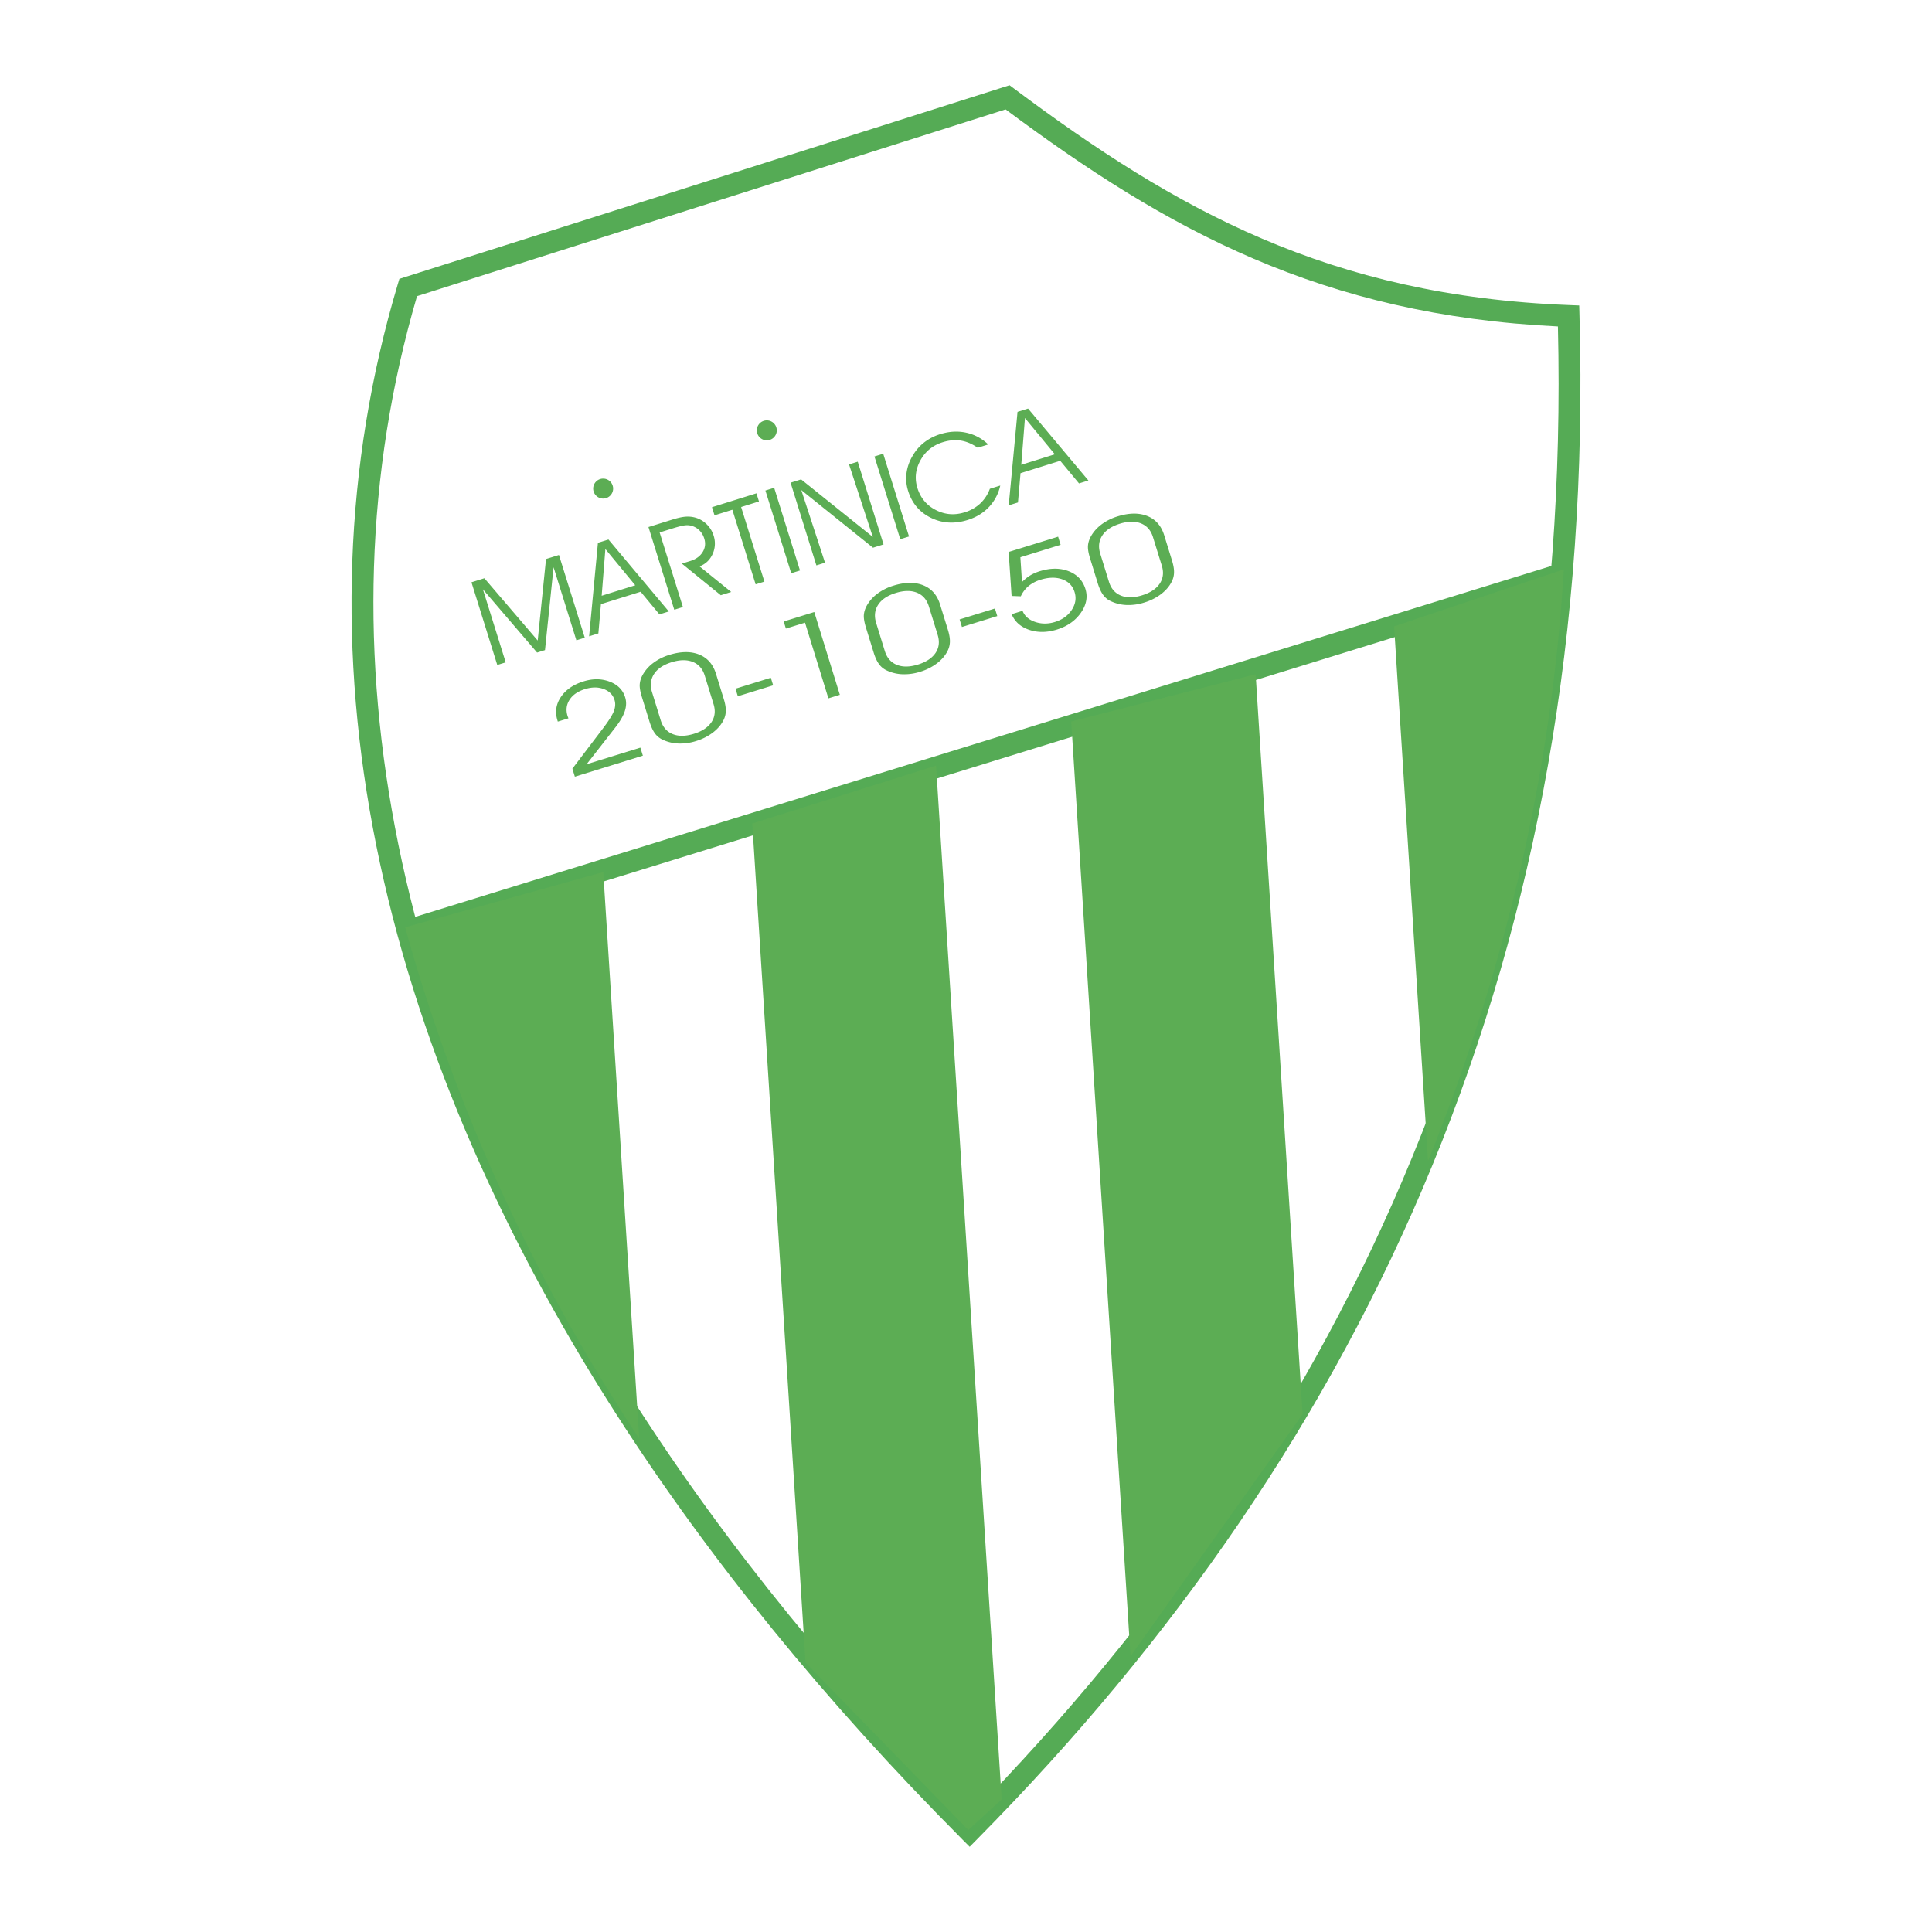 <svg xmlns="http://www.w3.org/2000/svg" width="2500" height="2500" viewBox="0 0 192.756 192.756"><path fill-rule="evenodd" clip-rule="evenodd" fill="#fff" d="M0 0h192.756v192.756H0V0z"/><path d="M101.176 8.841c8.057 6.025 15.928 11.202 24.773 14.982 8.814 3.767 18.623 6.152 30.586 6.613l1.023.04.027 1.02c.877 31.521-4.332 59.59-14.67 84.749-10.334 25.154-25.787 47.381-45.4 67.227l-.771.781-.772-.771-.001-.002v-.004c-6.814-6.848-13.118-13.828-18.88-20.908-5.767-7.088-10.987-14.268-15.627-21.506-23.943-37.351-32.614-76.43-21.782-112.687l.165-.553.549-.175 59.801-18.976.527-.167.452.337zm23.922 16.981c-8.861-3.787-16.742-8.929-24.771-14.908l-58.72 18.633c-10.388 35.459-1.793 73.712 21.686 110.339 4.604 7.182 9.775 14.297 15.483 21.311 5.496 6.752 11.492 13.418 17.963 19.967 19.056-19.455 34.083-41.197 44.169-65.744 10.107-24.602 15.256-52.043 14.525-82.85-11.783-.567-21.533-2.986-30.335-6.748z" fill="#55ab55"/><path fill="#55ab55" d="M40.409 91.792l115.195-35.584.638 2.075L41.047 93.868l-.638-2.076z"/><path d="M60.187 87.007l-19.765 5.51c5.032 18.122 12.816 35.124 23.352 51.006l-3.587-56.516zM75.054 82.162l18.337-5.775 6.547 103.144-3.336 3.049-16.234-16.701-5.314-83.717zM106.875 71.985l18.402-4.715 4.686 73.826-17.17 24.142-5.918-93.253zM139.09 62.493l16.932-5.686c-1.205 19.938-5.721 39.612-13.545 59.023l-3.387-53.337zM64.138 75.393l-6.784 2.097-.248-.8 3.02-3.976c.598-.785.969-1.375 1.12-1.77.15-.394.172-.762.066-1.103-.16-.517-.517-.881-1.074-1.093-.557-.212-1.181-.21-1.874.004-.71.22-1.225.573-1.54 1.063-.315.49-.381 1.03-.198 1.624.009.029.024.069.044.116.021.049.034.084.043.112l-1.06.327-.038-.124c-.257-.832-.144-1.609.344-2.333.488-.721 1.244-1.241 2.265-1.557.929-.287 1.794-.278 2.599.026.806.305 1.321.829 1.55 1.568.132.428.123.88-.031 1.356-.151.476-.458 1.011-.921 1.61l-2.895 3.709 5.363-1.657.249.801zm1.779-3.538c.211.685.609 1.146 1.194 1.383.583.237 1.288.229 2.114-.025.823-.255 1.408-.644 1.759-1.165.348-.521.417-1.122.208-1.797l-.88-2.848c-.208-.672-.604-1.126-1.191-1.363-.587-.234-1.286-.226-2.104.027-.826.255-1.414.646-1.759 1.173-.348.53-.416 1.136-.203 1.825l.862 2.79zm-1.114.151l-.757-2.449c-.165-.535-.238-.951-.222-1.253.017-.3.103-.604.261-.91a3.83 3.83 0 0 1 1.07-1.238 5.195 5.195 0 0 1 1.638-.822c1.146-.354 2.132-.364 2.96-.032.827.332 1.388.973 1.681 1.921l.782 2.53c.138.445.203.83.199 1.152a2.108 2.108 0 0 1-.217.915c-.232.475-.589.895-1.068 1.264a5.348 5.348 0 0 1-1.679.848 5.171 5.171 0 0 1-1.81.245 3.975 3.975 0 0 1-1.603-.415 1.941 1.941 0 0 1-.719-.626c-.195-.273-.367-.65-.516-1.13zm12.102-4.386l.233.755-3.524 1.089-.233-.754 3.524-1.09zm6.887 1.7l-1.142.353-2.333-7.55-1.908.59-.219-.708 3.05-.942 2.552 8.257zm4.484-4.374c.211.685.61 1.146 1.194 1.383.583.237 1.288.229 2.114-.025.823-.255 1.408-.644 1.759-1.165.348-.521.417-1.122.209-1.797l-.88-2.848c-.208-.672-.604-1.126-1.191-1.363-.586-.234-1.286-.226-2.104.027-.826.255-1.413.647-1.759 1.173-.348.53-.416 1.136-.203 1.825l.861 2.79zm-1.113.151l-.757-2.449c-.165-.534-.237-.951-.222-1.253.018-.3.103-.604.261-.91a3.83 3.83 0 0 1 1.07-1.238 5.2 5.2 0 0 1 1.637-.822c1.146-.354 2.132-.364 2.96-.032.828.332 1.388.973 1.681 1.921l.782 2.53c.137.445.203.83.198 1.152a2.12 2.12 0 0 1-.217.916c-.232.475-.589.895-1.068 1.263a5.32 5.32 0 0 1-1.68.847 5.196 5.196 0 0 1-1.81.246 3.975 3.975 0 0 1-1.603-.415 1.941 1.941 0 0 1-.719-.626c-.193-.273-.365-.65-.513-1.13zm12.101-4.387l.234.755-3.525 1.089-.233-.754 3.524-1.09zm1.666.568l1.09-.337c.207.523.625.895 1.256 1.109.631.214 1.289.217 1.977.004.736-.228 1.295-.629 1.674-1.204.379-.573.473-1.168.283-1.78-.191-.62-.6-1.042-1.227-1.271-.627-.227-1.354-.212-2.174.042a3.447 3.447 0 0 0-1.189.626 2.905 2.905 0 0 0-.775 1.024l-.918-.033-.295-4.39 4.936-1.525.25.812-4.016 1.241.162 2.474c.264-.268.535-.488.818-.66.287-.174.609-.315.967-.426 1.068-.33 2.027-.327 2.877.006.848.334 1.404.924 1.666 1.772.248.801.094 1.595-.461 2.384-.553.788-1.352 1.344-2.387 1.665-.986.304-1.906.315-2.756.029-.852-.288-1.44-.808-1.758-1.562zm9.707-3.241c.211.685.609 1.146 1.193 1.383.582.238 1.287.229 2.113-.025.824-.255 1.408-.644 1.76-1.165.348-.521.418-1.122.209-1.797l-.881-2.848c-.207-.672-.604-1.126-1.191-1.363-.586-.234-1.285-.226-2.104.027-.826.255-1.414.646-1.76 1.173-.348.53-.416 1.136-.203 1.825l.864 2.79zm-1.116.151l-.756-2.449c-.166-.534-.238-.951-.221-1.253.016-.3.102-.604.26-.91.252-.47.607-.883 1.07-1.238a5.222 5.222 0 0 1 1.637-.822c1.146-.354 2.133-.364 2.961-.032.828.332 1.389.973 1.682 1.921l.781 2.53c.137.445.203.83.199 1.152a2.09 2.09 0 0 1-.219.916c-.232.475-.588.895-1.066 1.263a5.31 5.31 0 0 1-1.682.847 5.188 5.188 0 0 1-1.809.246 3.98 3.98 0 0 1-1.604-.415c-.285-.143-.525-.353-.719-.626s-.365-.651-.514-1.13zM49.613 66.344l-2.575-8.251 1.289-.402 5.319 6.213.831-8.132 1.29-.402 2.575 8.251-.837.262-2.275-7.289-.856 8.266-.789.246-5.405-6.311 2.275 7.289-.842.26zm10.086-3.147l-.923.288.879-9.33 1.052-.328 6.019 7.177-.935.292-1.873-2.258-3.963 1.237-.256 2.922zm3.68-4.806l-2.981-3.616-.37 4.663 3.351-1.047zm2.433-5.268l2.322 7.441-.862.269-2.575-8.251 2.392-.747c.526-.164.959-.259 1.304-.286.342-.026.67.005.984.094.427.12.802.34 1.129.662.327.32.557.696.691 1.128a2.516 2.516 0 0 1-.099 1.84c-.267.59-.7 1.001-1.303 1.234l3.158 2.553-1.039.324-3.884-3.154.843-.263c.563-.176.973-.472 1.23-.887s.312-.866.162-1.345a1.97 1.97 0 0 0-.41-.742 1.804 1.804 0 0 0-.674-.473 1.667 1.667 0 0 0-.73-.118c-.266.015-.716.122-1.348.319l-1.291.402zm10.453 4.903l-.875.273-2.322-7.441-1.78.555-.253-.81 4.435-1.384.253.811-1.78.556 2.322 7.44zm3.55-1.108l-.875.273-2.575-8.251.875-.273 2.575 8.251zm7.266-3.35l-2.372-7.232.868-.271 2.575 8.251-1.052.329-7.156-5.752 2.369 7.247-.862.269-2.575-8.251 1.052-.328 7.153 5.738zm3.613-.045l-.874.273-2.576-8.252.875-.273 2.575 8.252zm6.851-8.85c-.559-.388-1.125-.628-1.694-.715-.568-.088-1.169-.032-1.799.165-.991.31-1.732.915-2.224 1.812-.491.9-.589 1.818-.296 2.757.311.996.924 1.728 1.837 2.194.912.465 1.866.542 2.866.23a4.01 4.01 0 0 0 1.559-.879 3.8 3.8 0 0 0 .963-1.47l1.039-.324a4.516 4.516 0 0 1-1.129 2.142c-.566.597-1.273 1.027-2.127 1.294-1.309.408-2.529.335-3.662-.22-1.132-.553-1.891-1.452-2.277-2.689a4.12 4.12 0 0 1-.159-1.755 4.48 4.48 0 0 1 .603-1.725 4.586 4.586 0 0 1 1.149-1.337 4.98 4.98 0 0 1 1.621-.839c.885-.276 1.742-.325 2.574-.146.833.18 1.57.572 2.208 1.177l-1.052.328zm4.016 5.459l-.922.288.879-9.329 1.051-.329 6.02 7.177-.936.292-1.873-2.258-3.963 1.237-.256 2.922zm3.681-4.806l-2.982-3.616-.369 4.662 3.351-1.046zM60.082 47.755a.997.997 0 0 1 1.085.896.997.997 0 0 1-.896 1.086.997.997 0 0 1-1.085-.896.999.999 0 0 1 .896-1.086zM76.409 41.946a.998.998 0 0 1 1.086.896.998.998 0 0 1-.896 1.086.998.998 0 0 1-1.086-.896.998.998 0 0 1 .896-1.086z" fill-rule="evenodd" clip-rule="evenodd" fill="#5cad54"/></svg>